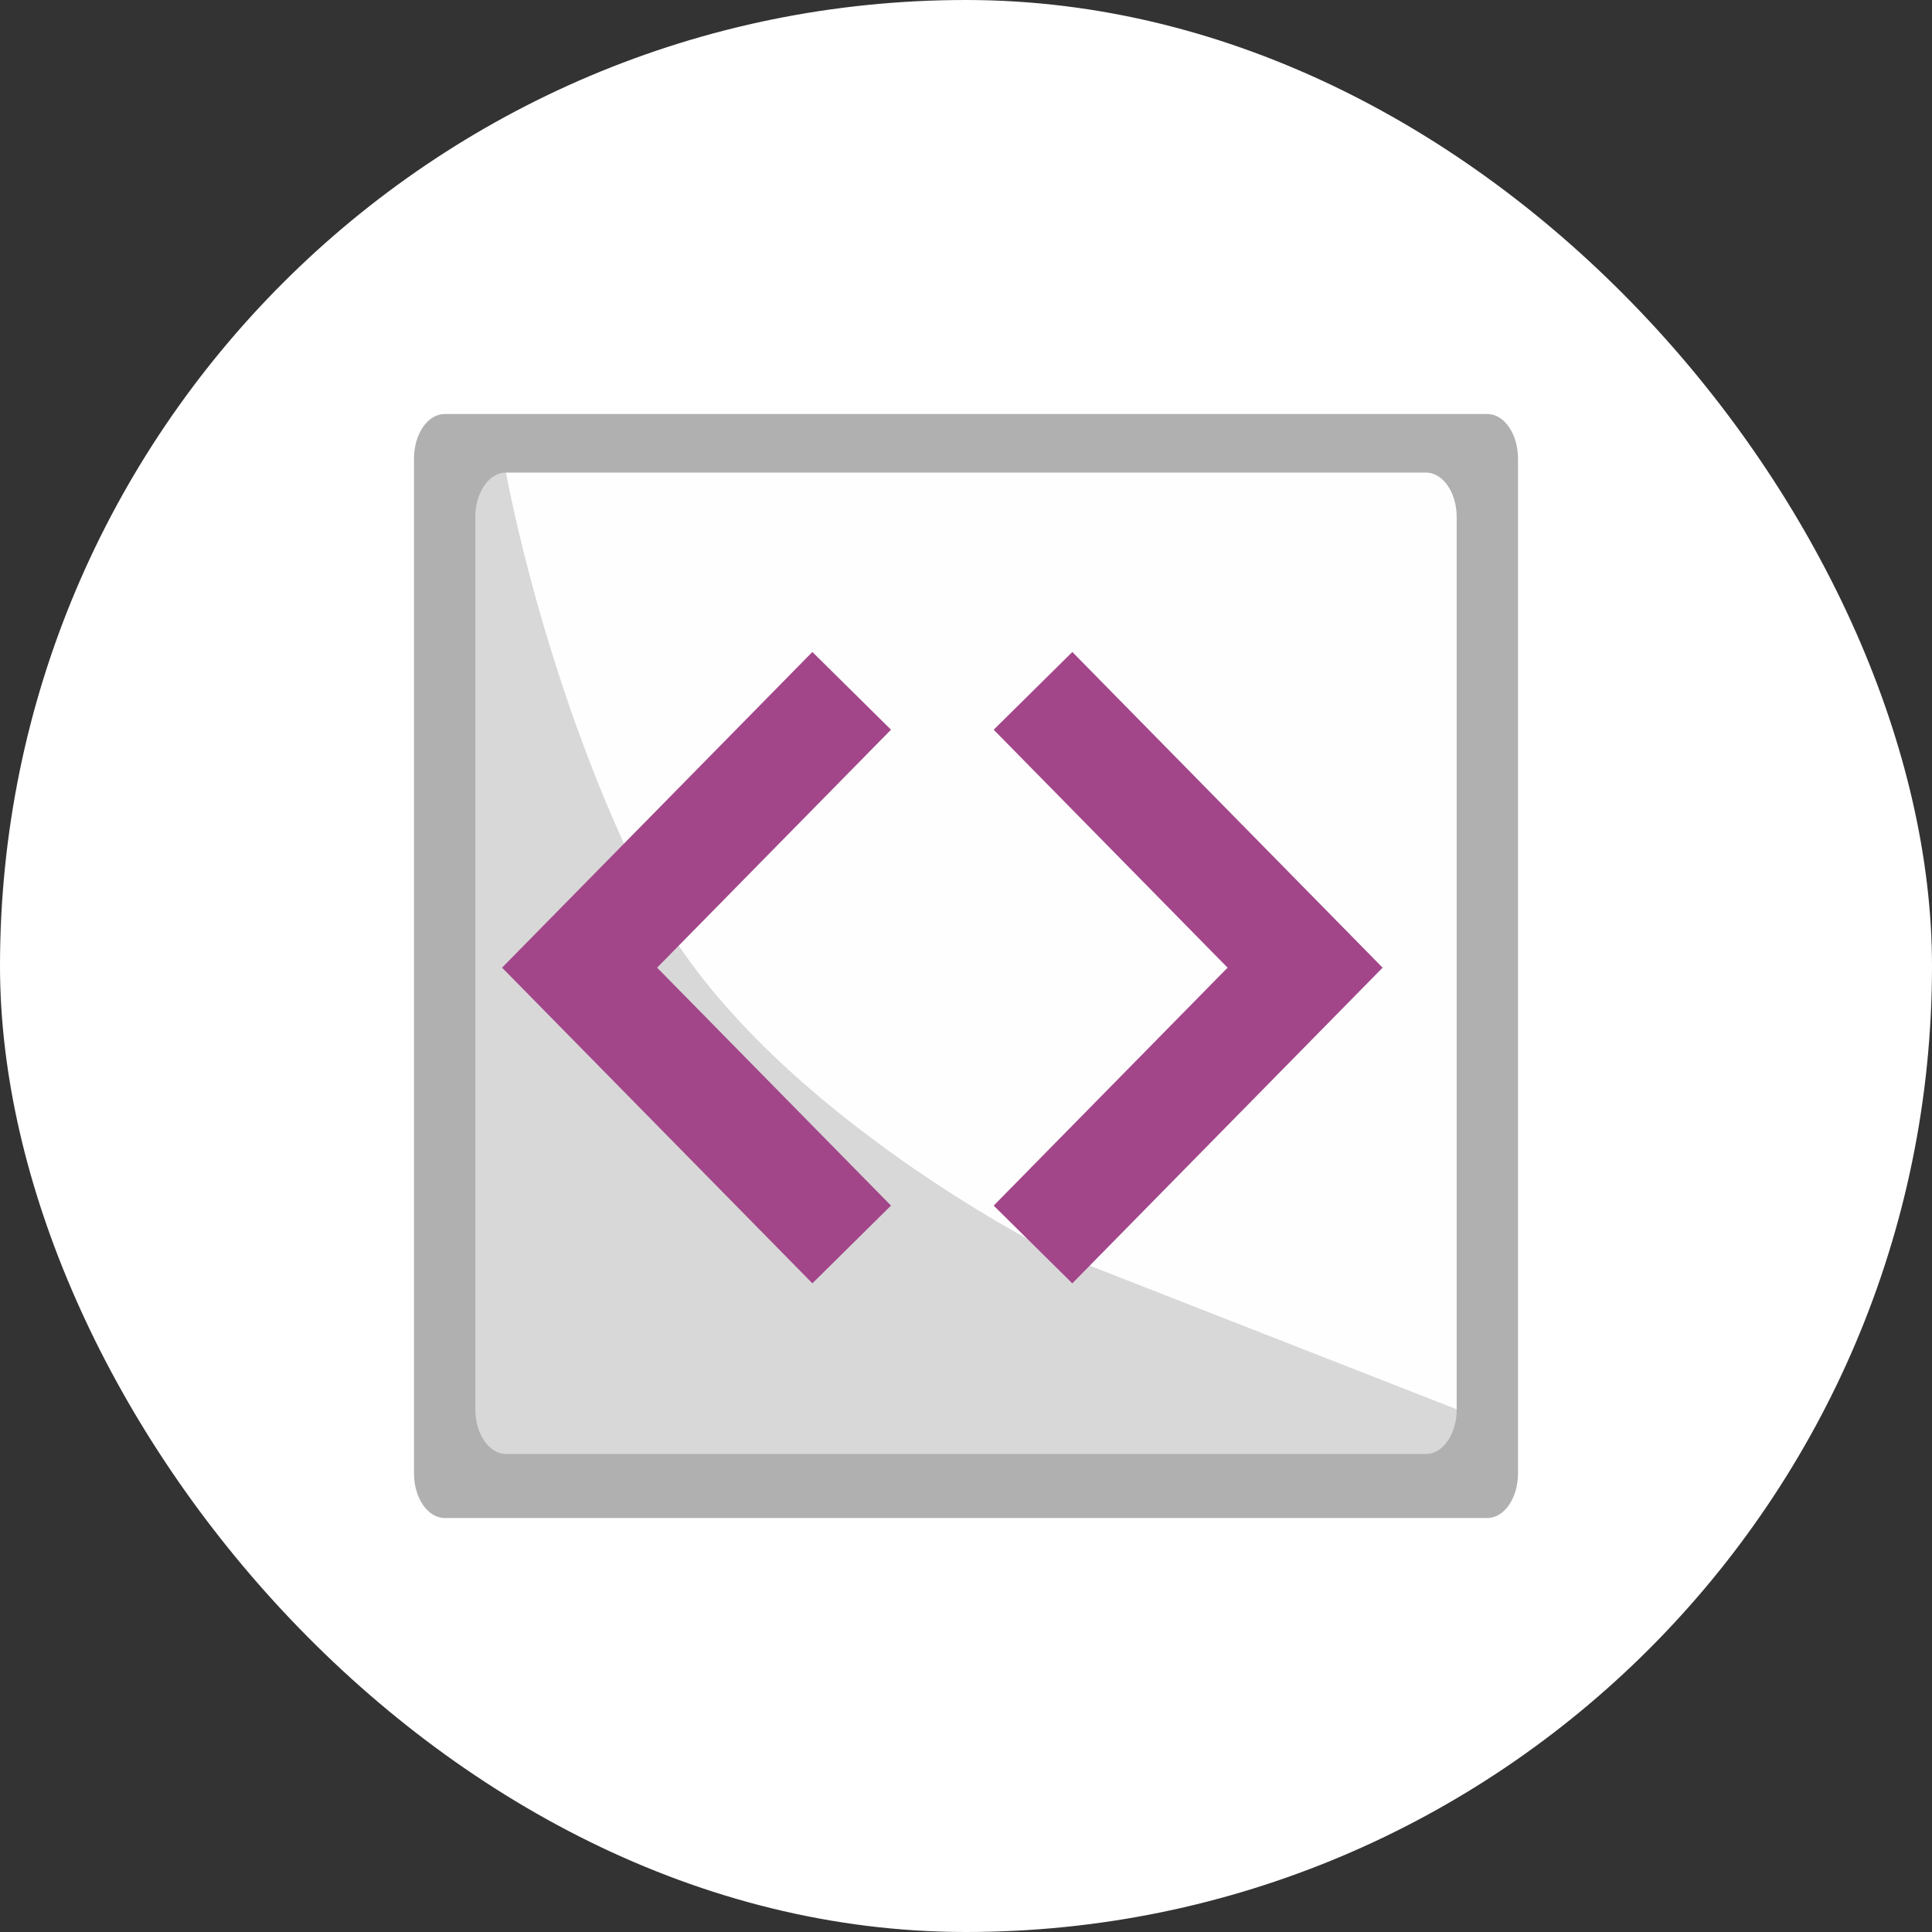 <svg width="84" height="84" viewBox="0 0 84 84" fill="none" xmlns="http://www.w3.org/2000/svg">
<rect x="0" y="0" width="84" height="84" fill="#333333" stroke="none"/>
<rect width="84" height="84" rx="42" fill="white"/>
<path d="M64.667 18H19.333C18.597 18 18 18.868 18 19.939V64.061C18 65.132 18.597 66 19.333 66H64.667C65.403 66 66 65.132 66 64.061V19.939C66 18.868 65.403 18 64.667 18Z" fill="#B0B0B0"/>
<path d="M62.001 20.547H22C21.264 20.547 20.667 21.415 20.667 22.486V61.274C20.667 62.346 21.264 63.214 22 63.214H62.001C62.737 63.214 63.334 62.346 63.334 61.274V22.486C63.334 21.415 62.737 20.547 62.001 20.547Z" fill="#FEFEFE"/>
<path d="M28.285 39.059C23.714 30.189 22 20.547 22 20.547C21.264 20.547 20.667 21.415 20.667 22.486V61.274C20.667 62.346 21.264 63.214 22 63.214H62.001C62.737 63.214 63.334 62.346 63.334 61.274L45.428 54.265C45.428 54.265 32.857 47.929 28.285 39.059Z" fill="black" fill-opacity="0.15"/>
<path fill-rule="evenodd" clip-rule="evenodd" d="M35.32 28.346L38.739 31.726L28.57 42.072L38.739 52.417L35.321 55.797L21.829 42.072L35.32 28.346Z" fill="#A24689"/>
<path fill-rule="evenodd" clip-rule="evenodd" d="M46.623 28.347L43.204 31.727L53.373 42.073L43.204 52.418L46.622 55.798L60.114 42.073L46.623 28.347Z" fill="#A24689"/>
</svg>
